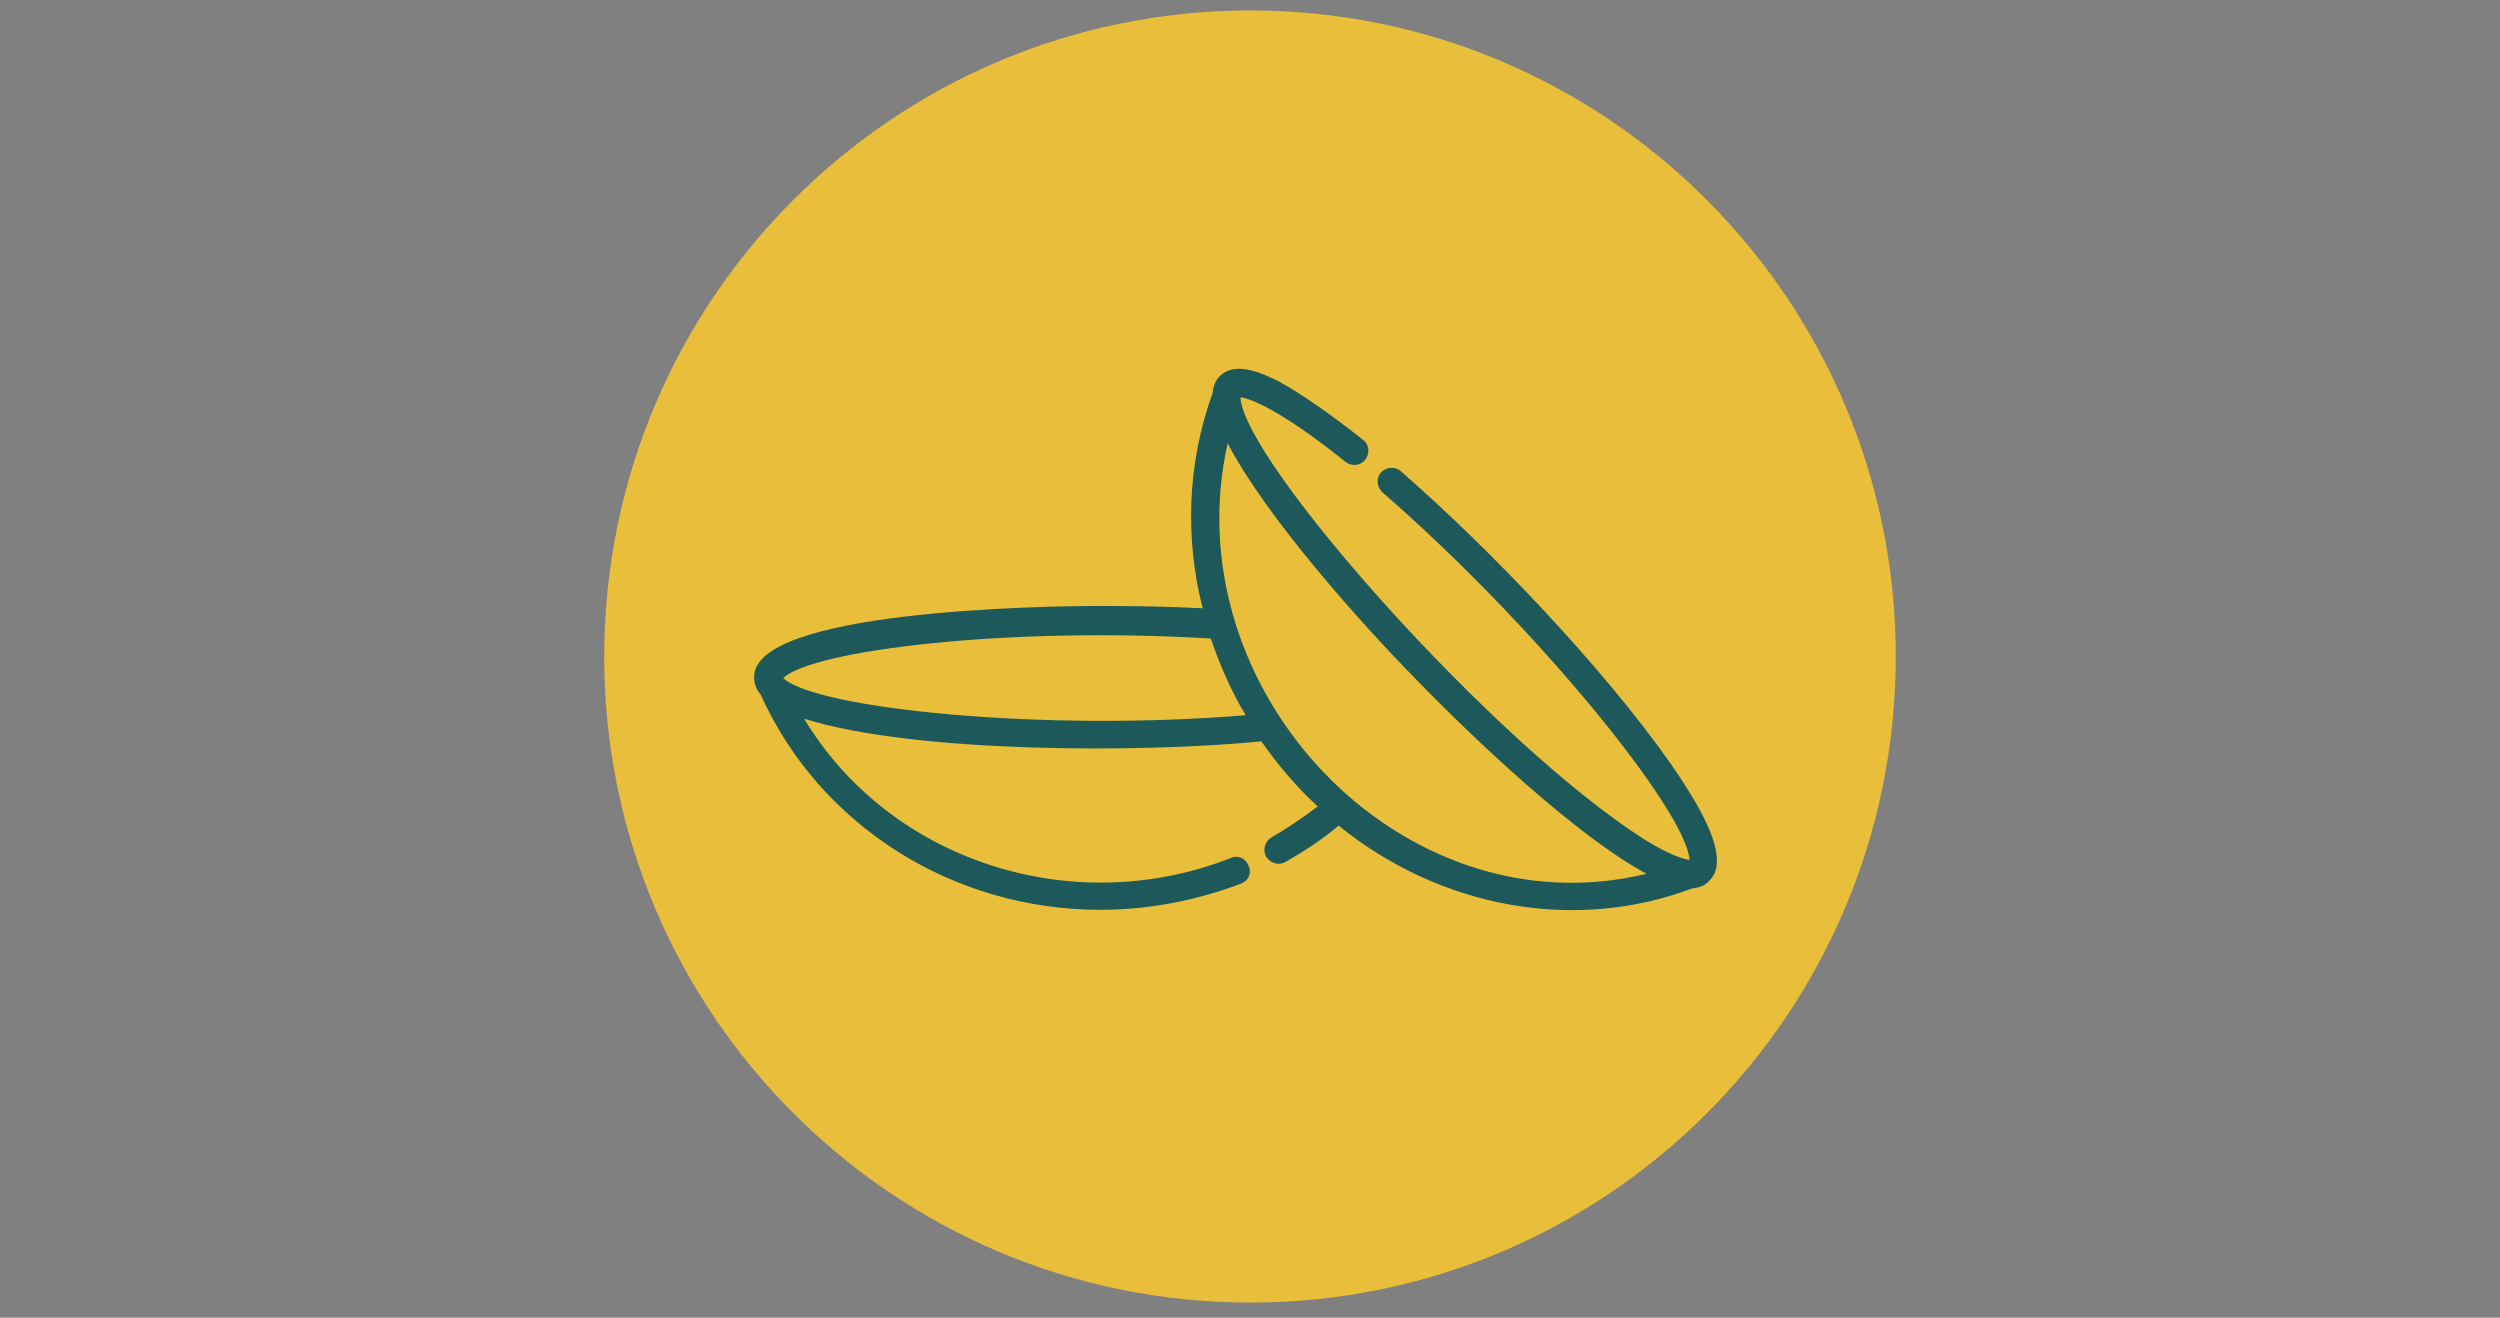 <?xml version="1.0" encoding="utf-8"?>
<!-- Generator: Adobe Illustrator 24.0.1, SVG Export Plug-In . SVG Version: 6.00 Build 0)  -->
<svg version="1.1" id="Calque_1" xmlns="http://www.w3.org/2000/svg" xmlns:xlink="http://www.w3.org/1999/xlink" x="0px" y="0px"
	 viewBox="0 0 430.3 226.8" style="enable-background:new 0 0 430.3 226.8;" xml:space="preserve">
<rect x="0" y="0" width="430.3" height="226.8" fill="#808080" stroke="none"/>
<style type="text/css">
	.st0{fill:#FFFFFF;}
	.st1{fill:#E9BE3A;}
	.st2{fill:#1D595A;}
</style>
<circle class="st0" cx="215.5" cy="113.3" r="103.4"/>
<g>
	<path class="st1" d="M201,117.9c7.5-2.8,16-2.7,23.3,0V98.6H201V117.9z"/>
	<path class="st1" d="M134.2,127.3h-3.8c1.4,18.2,16,32.9,34.3,34.3v-3.8C148.5,156.5,135.6,143.5,134.2,127.3z"/>
	<path class="st1" d="M159.3,98c-5.6,1.7-10.5,5.3-14,9.9c-13.5,17.9-0.9,44.5,22.3,44.5c15.3,0,27.8-12.5,27.8-27.8
		C195.4,106.3,177.8,92.4,159.3,98z M167.6,148.5c-17.9,0-29.5-19.1-21.2-35c0.7-1.4,2.4-1.9,3.8-1.2c1.4,0.7,1.9,2.4,1.2,3.8
		c-6.4,12.2,2.5,26.8,16.2,26.8c10.1,0,18.3-8.2,18.3-18.3s-8.2-18.3-18.3-18.3c-3.6,0-7.2,1.1-10.2,3.1c-1.3,0.9-3,0.6-3.9-0.7
		s-0.6-3,0.7-3.9c15.8-10.7,37.2,0.7,37.2,19.9C191.4,137.8,180.7,148.5,167.6,148.5z"/>
	<path class="st1" d="M284.7,117.8c-2.2-9-8.8-16.3-17.4-19.4c-18.4-6.6-37.4,7.1-37.4,26.2c0,15.3,12.5,27.8,27.8,27.8
		C275.7,152.4,289.1,135.4,284.7,117.8z M257.7,148.4c-13.2,0-23.9-10.7-23.9-23.9s10.7-23.9,23.9-23.9c13.2,0,23.9,10.7,23.9,23.9
		c0,1.5-1.2,2.8-2.8,2.8s-2.8-1.2-2.8-2.8c0-10.1-8.2-18.3-18.3-18.3s-18.3,8.2-18.3,18.3s8.2,18.3,18.3,18.3c6.7,0,12.8-3.6,16-9.5
		c0.7-1.4,2.4-1.9,3.8-1.1c1.4,0.7,1.9,2.4,1.1,3.8C274.4,143.6,266.4,148.4,257.7,148.4z"/>
	<path class="st1" d="M260.5,157.8v3.8c18.2-1.4,32.9-16,34.3-34.3H291C289.7,143.6,276.6,156.5,260.5,157.8z"/>
	<path class="st1" d="M300.7,89.8h-69c-1,0-1.8,0.8-1.8,1.8c0,1.5,0,8.4,0,14.4c14.8-22.3,48.9-19.1,58.9,6.2l12.2-10.8
		c1.8-1.8,1.4-3,1.5-9.8C302.5,90.6,301.7,89.8,300.7,89.8z M291.8,100.7c-1.9,0-3.5-1.6-3.5-3.5s1.6-3.5,3.5-3.5s3.5,1.6,3.5,3.5
		C295.2,99.2,293.7,100.7,291.8,100.7z"/>
	<path class="st1" d="M215.2,1.8C153.8,1.8,104,51.6,104,113s49.8,111.2,111.2,111.2S326.3,174.4,326.3,113S276.5,1.8,215.2,1.8z"/>
</g>
<g>
	<g>
		<path class="st2" d="M287.6,131.5c-11.5-16.4-30.9-36.8-46.5-50.4c-1-0.9-2.5-0.7-3.4,0.2c-0.9,1-0.7,2.5,0.2,3.4
			c26.6,23.1,52.4,55,52.9,63.3c-0.8-0.1-3.1-0.6-7.9-3.6c-26-16.6-68.8-64.9-69.4-76c1.6,0.1,7,2.2,18.1,11.1
			c1,0.8,2.6,0.7,3.4-0.4c0.8-1,0.7-2.6-0.4-3.4c-5.7-4.5-10.6-7.9-14.4-10c-3.2-1.6-7.7-3.6-10.3-0.9c-0.8,0.8-1.1,1.9-1.2,2.9
			c-4.3,11.9-4.8,24.8-1.7,37c-5.7-0.3-11.5-0.4-17.5-0.4c-11.2,0-59.7,0.9-59.7,12.2c0,1.2,0.4,2.2,1.1,3
			c10.1,22.5,33,37.1,58.5,37.1c8.3,0,16.5-1.6,24.2-4.5c1.3-0.5,1.9-1.9,1.3-3.1c-0.5-1.3-1.9-1.9-3.1-1.3
			c-27,10.6-58.5,0.7-73.4-24c19,6,58.7,5.9,78.7,3.9c2.8,4,6.1,7.9,9.7,11.2c-2.5,1.9-5.1,3.7-7.9,5.3c-1.2,0.7-1.6,2.2-1,3.3
			c0.7,1.2,2.2,1.6,3.3,1c3.3-1.9,6.4-3.9,9.2-6.3c17.4,14.1,40.5,18.5,60.9,10.8c1.5-0.1,2.4-0.7,2.9-1.3
			C298.5,147.5,291.2,136.8,287.6,131.5z M134.8,116.7c5.1-4.8,38.7-8.9,73.6-6.8c1.6,4.7,3.6,9.2,6,13.2
			C179.6,126,140.4,122,134.8,116.7z M211.3,76.3c6.6,12.6,22.4,30.4,32.4,40.6l0,0c9.9,10.2,27.5,26.9,39.7,33.5
			C241.2,160.6,201.8,118.7,211.3,76.3z"/>
	</g>
</g>
</svg>
